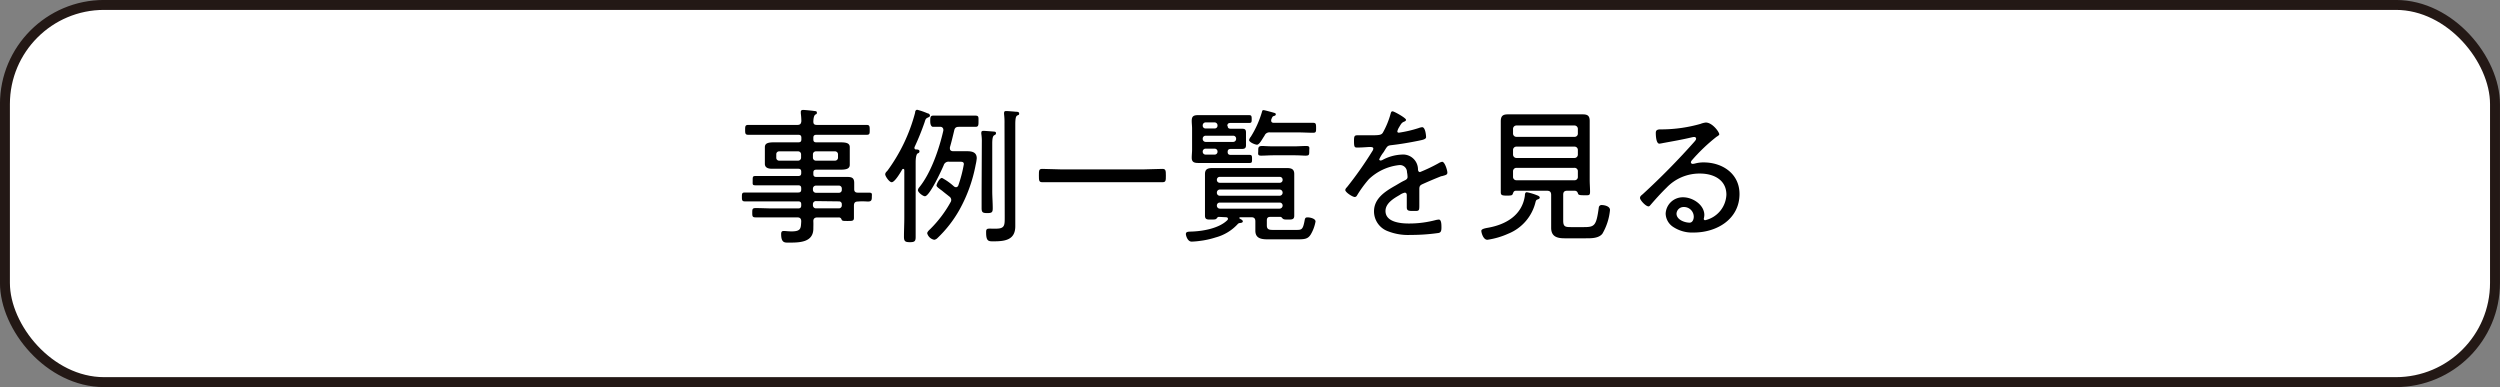 <svg xmlns="http://www.w3.org/2000/svg" viewBox="0 0 354.8 54.94"><rect x="0" y="0" width="354.8" height="54.94" fill="#808080" stroke="none"/><defs><style>.cls-1{fill:#fff;}.cls-2{fill:none;stroke:#231815;stroke-miterlimit:10;stroke-width:1.41px;}</style></defs><g id="レイヤー_2" data-name="レイヤー 2"><g id="事業内容"><rect class="cls-1" x="0.7" y="0.7" width="353.39" height="53.53" rx="14.07"/><rect class="cls-2" x="0.7" y="0.7" width="353.39" height="53.53" rx="14.07"/><path d="M121.74,27.34c.54,0,1.07,0,1.59,0s.4.23.4.63-.06.63-.53.63c-.29,0-.73-.06-1.44,0-.42,0-.57.19-.57.59v.27c0,.5,0,1,0,1.46s-.27.44-.92.44-.77,0-.86-.27a.38.38,0,0,0-.39-.23H116c-.38,0-.59.17-.57.57s0,.65,0,1c0,2-2,2-3.5,2-.54,0-1.07.07-1.07-1.21,0-.27.07-.44.36-.44s.63.06,1.11.06c1.38,0,1.32-.46,1.38-1.42,0-.4-.17-.57-.58-.57h-3.42c-.82,0-1.63,0-2.47,0-.46,0-.48-.16-.48-.65s0-.67.48-.67c.82,0,1.65.05,2.47.05h3.56c.32,0,.44-.13.44-.44V29c0-.3-.12-.42-.44-.42h-5c-.86,0-1.72,0-2.58,0-.4,0-.4-.25-.4-.65s0-.61.4-.61c.86,0,1.72,0,2.58,0h5c.32,0,.44-.12.44-.44v-.14c0-.32-.12-.44-.44-.44h-4.54c-.51,0-1,0-1.49,0s-.42-.13-.42-.67,0-.65.42-.65l1.49,0h4.54c.32,0,.44-.12.44-.42v-.19c0-.29-.12-.42-.44-.42h-2l-1.72,0c-.46,0-1-.11-1-.7,0-.21,0-.31,0-.6V21.5c0-.29,0-.4,0-.61,0-.59.5-.69,1.34-.69l1.4,0h2c.32,0,.44-.12.44-.42v-.23c0-.29-.12-.42-.44-.42h-4.59c-.83,0-1.67,0-2.51,0-.42,0-.44-.2-.44-.69s0-.71.44-.71c.84,0,1.68,0,2.51,0h4.45c.39,0,.54-.14.58-.54a10.17,10.17,0,0,0-.08-1.11c0-.09,0-.15,0-.21,0-.23.19-.27.35-.27s1.22.1,1.47.14.46,0,.46.25-.12.19-.25.3-.23.4-.25.9.21.54.59.54h4.46c.84,0,1.67,0,2.51,0,.42,0,.44.19.44.71s0,.69-.44.69c-.84,0-1.67,0-2.51,0h-4.61c-.32,0-.44.13-.44.42v.23c0,.3.12.42.44.42h2l1.38,0c.84,0,1.35.1,1.35.69,0,.17,0,.29,0,.61v1.28c0,.31,0,.44,0,.6,0,.59-.53.7-1.35.7-.39,0-.86,0-1.38,0h-2c-.32,0-.44.13-.44.42v.19c0,.3.12.42.44.42h3l1.36,0c.67,0,1,.13,1,.86,0,.29,0,.59,0,.88S121.34,27.34,121.74,27.34Zm-11.15-5.86a.4.4,0,0,0-.42.42v.48a.4.4,0,0,0,.42.42h2.66a.42.42,0,0,0,.44-.42V21.9a.42.42,0,0,0-.44-.42Zm4.78.9a.42.42,0,0,0,.44.42h2.68a.42.42,0,0,0,.44-.42V21.9a.42.42,0,0,0-.44-.42h-2.68a.42.42,0,0,0-.44.42Zm0,4.54a.43.43,0,0,0,.44.44h3.25a.4.4,0,0,0,.41-.44v-.14a.41.41,0,0,0-.41-.44h-3.25a.43.43,0,0,0-.44.44Zm.44,1.62a.42.42,0,0,0-.44.42v.17a.43.43,0,0,0,.44.44h3.25a.41.41,0,0,0,.41-.44V29a.39.39,0,0,0-.41-.42Z"/><path d="M126.55,25.86c-.35,0-.92-.86-.92-1.11s.21-.4.32-.53A24.32,24.32,0,0,0,129.87,16c0-.19.08-.42.31-.42a10,10,0,0,1,1.45.5c.12,0,.35.13.35.32s-.19.23-.31.29c-.28.13-.32.23-.44.63a36.72,36.72,0,0,1-1.45,3.58.75.75,0,0,0,0,.11.2.2,0,0,0,.19.2c.17,0,.52,0,.52.26s-.19.25-.29.33-.25.4-.25,1.26v7.81c0,.92,0,1.85,0,2.77,0,.61-.17.73-.82.73s-.84-.12-.84-.77c0-.9.05-1.81.05-2.73V24.16c0-.11-.05-.19-.15-.19a.18.18,0,0,0-.15.08C127.85,24.39,127,25.86,126.55,25.86ZM135,28.37a.61.61,0,0,0-.27-.48c-.42-.34-.76-.59-1-.8-.57-.42-.82-.6-.82-.77s.42-1.07.78-1.07a8.54,8.54,0,0,1,1.68,1.19.51.51,0,0,0,.31.13.37.37,0,0,0,.33-.27,18.56,18.56,0,0,0,.78-3c0-.33-.25-.35-.61-.35H134.7a.71.71,0,0,0-.77.5c-.29.69-2,4.4-2.66,4.4-.29,0-1-.55-1-.86a.75.75,0,0,1,.19-.4c1.68-2.07,2.83-5.47,3.42-8.06,0,0,0-.09,0-.13a.41.41,0,0,0-.46-.4c-.32,0-.76,0-1,0s-.4-.29-.4-.79,0-.8.4-.8,1.07,0,1.61,0h2.81c.57,0,1.13,0,1.61,0s.42.27.42.8,0,.79-.42.79-1.06,0-1.61,0h-.75c-.4,0-.59.13-.67.53-.19.79-.38,1.61-.61,2.38,0,.07,0,.11,0,.17,0,.27.21.38.46.38h.67l1.26,0c.64,0,1.42.08,1.42,1a6.16,6.16,0,0,1-.15.91,21.17,21.17,0,0,1-2.32,6.43,17.11,17.11,0,0,1-3.12,4,.82.82,0,0,1-.44.23,1.28,1.28,0,0,1-1-.92c0-.21.28-.46.44-.61a16.79,16.79,0,0,0,2.91-3.87A.65.65,0,0,0,135,28.37Zm4.34-8.15a6.74,6.74,0,0,0-.07-1.21.65.65,0,0,1,0-.19c0-.21.15-.25.32-.25s1.15.08,1.42.1.34.06.34.25-.15.21-.28.3-.25.33-.25,1.13v6.72c0,.84.07,1.66.07,2.5,0,.58-.15.67-.78.67s-.8-.09-.8-.7c0-.81,0-1.63,0-2.47Zm3.22-2.66a10,10,0,0,0-.06-1.34.62.62,0,0,1,0-.19c0-.23.12-.27.31-.27s1,.06,1.37.1c.16,0,.46,0,.46.25s-.13.19-.3.3-.25.44-.25,1.23v13c0,.49,0,1,0,1.47,0,2-1.55,2.14-3.14,2.14-.65,0-1,0-1-1.26,0-.29,0-.54.4-.54a2.17,2.17,0,0,1,.36,0c.23,0,.46,0,.67,0,1.25,0,1.21-.52,1.21-1.72Z"/><path d="M150.56,25.86c-.88,0-1.74,0-2.62,0-.48,0-.5-.21-.5-.94s0-.95.48-.95c.88,0,1.76.07,2.64.07h11.78c.86,0,1.74-.07,2.62-.07.48,0,.5.23.5.95s0,.94-.5.94c-.88,0-1.76,0-2.62,0Z"/><path d="M173,30.78c-.19,0-.23.1-.34.23s-.23.15-.86.15c-.46,0-.79,0-.79-.55,0-.35,0-.73,0-1.11V25.84c0-.38,0-.76,0-1.14,0-.73.44-.85,1.07-.85l1.63,0H181l1.59,0c.63,0,1.09.1,1.09.85,0,.38,0,.76,0,1.14V29.5c0,.3,0,.88,0,1.11,0,.53-.31.55-.81.55s-.69,0-.84-.15-.17-.23-.34-.23h-1.4c-.36,0-.5.15-.5.5V32c0,.65.44.63,1.05.63h3.07c.84,0,1,0,1.26-1.44.06-.26.13-.34.42-.34s1.11.15,1.11.59a5.5,5.5,0,0,1-.67,1.82c-.44.71-.92.71-2.2.71h-3.67c-.94,0-2,0-2-1.23,0-.25,0-.51,0-.76v-.56c0-.42-.18-.59-.58-.59H176s-.1,0-.1.08a.18.18,0,0,0,0,.09c.21.12.48.23.48.42s-.27.21-.4.23a.44.44,0,0,0-.33.16,6.56,6.56,0,0,1-3.14,1.89,12,12,0,0,1-2.31.5,9.81,9.81,0,0,1-1.09.09c-.58,0-.81-.88-.81-1.07,0-.36.35-.34.88-.36,1.59-.06,3.83-.46,5-1.61a.28.28,0,0,0,.09-.19c0-.19-.15-.23-.3-.23Zm1.23-12.93c0,.3.13.42.44.42h.25l1.22,0c.42,0,.69,0,.69.53,0,.16,0,.37,0,.75v.31c0,.32,0,.59,0,.76,0,.48-.27.52-.69.52l-1.22,0h-.25c-.31,0-.44.13-.44.42v0c0,.3.13.42.44.42h1.11l1.53,0c.34,0,.38.1.38.57s0,.58-.38.58c-.52,0-1,0-1.53,0h-4.52l-1.13,0c-.61,0-1-.08-1-.75,0-.38.05-.76.05-1.13v-3c0-.38-.05-.73-.05-1.09,0-.59.19-.82.88-.82l1.2,0h4.52l1.53,0c.34,0,.38.13.38.55s0,.56-.38.56-1,0-1.53,0h-1.11c-.31,0-.44.13-.44.44Zm-3.12-.48a.42.42,0,0,0-.42.44v0a.39.39,0,0,0,.42.42h1.26a.39.39,0,0,0,.42-.42v0a.42.42,0,0,0-.42-.44Zm3.9,2.77a.42.42,0,0,0,.42-.44v0a.41.41,0,0,0-.42-.44h-3.9a.41.41,0,0,0-.42.44v0a.42.42,0,0,0,.42.44Zm-2.22,1.38a.4.4,0,0,0-.42-.42h-1.26a.4.4,0,0,0-.42.42v0a.4.4,0,0,0,.42.42h1.26a.4.4,0,0,0,.42-.42Zm8.82,4.42a.4.4,0,0,0,.42-.42v0a.4.4,0,0,0-.42-.42h-8.49a.4.4,0,0,0-.42.42v0a.4.4,0,0,0,.42.42Zm0,1.84a.43.43,0,0,0,.42-.44.44.44,0,0,0-.42-.44h-8.49a.42.42,0,0,0-.42.44.41.41,0,0,0,.42.44Zm0,1.83a.44.44,0,0,0,.42-.44.41.41,0,0,0-.42-.42h-8.49a.4.4,0,0,0-.42.42.42.42,0,0,0,.42.44Zm-3.19-9.07c-.27,0-1.15-.34-1.15-.68a1.23,1.23,0,0,1,.25-.46,14,14,0,0,0,1.6-3.6.19.19,0,0,1,.2-.17c.15,0,1.22.3,1.43.36s.31.08.31.25-.23.21-.35.25-.21.25-.3.5a.36.36,0,0,0,0,.15c0,.21.17.29.36.29h3.41c.74,0,1.45,0,2.18,0,.4,0,.42.19.42.72s0,.69-.42.69c-.73,0-1.44-.05-2.18-.05h-3.93a.74.74,0,0,0-.8.49C179.18,19.63,178.76,20.54,178.38,20.54Zm2.27,1.5c-.57,0-1.14.05-1.7.05s-.42-.26-.42-.7,0-.67.57-.67c.31,0,.79.05,1.55.05h3c.57,0,1.14-.05,1.7-.05s.42.28.42.67c0,.59,0,.7-.55.7-.31,0-.81-.05-1.57-.05Z"/><path d="M199.54,17c0,.15-.14.21-.25.26-.36.14-.44.31-.75.83a1.84,1.84,0,0,0-.23.55c0,.15.1.19.23.19a17.39,17.39,0,0,0,2.78-.65,2.12,2.12,0,0,1,.51-.13c.48,0,.56,1.26.56,1.41,0,.33-.61.41-1,.5-1.32.27-2.66.5-4,.65-.46.06-.52.17-.85.69-.05.08-.11.19-.19.31a4.7,4.7,0,0,0-.61,1,.18.18,0,0,0,.19.17.68.68,0,0,0,.33-.11,6.29,6.29,0,0,1,2.64-.73A2.12,2.12,0,0,1,201.24,24c0,.19.06.42.29.42a23.5,23.5,0,0,0,2.62-1.25,1.54,1.54,0,0,1,.52-.21c.38,0,.74,1.21.74,1.53s-.23.35-.74.5c-.1,0-.25.06-.39.12-.8.32-1.57.65-2.35,1-.38.17-.5.29-.5.73,0,.78,0,1.57,0,2.35s-.08.75-.78.75-1,0-1-.52,0-1.13,0-1.7c0-.21-.06-.38-.29-.38a2.1,2.1,0,0,0-.73.34c-.84.48-2,1.17-2,2.26,0,1.59,2.14,1.78,3.31,1.78a14.76,14.76,0,0,0,3.86-.5,2.76,2.76,0,0,1,.4-.06c.35,0,.37.65.37,1.11s-.06.71-.39.79a27.4,27.4,0,0,1-4,.28,7.74,7.74,0,0,1-3.17-.51A3,3,0,0,1,195,30c0-1.82,1.55-2.82,3-3.64.44-.25.9-.55,1.36-.76.21-.1.4-.23.4-.48a4.06,4.06,0,0,0-.08-.69,1,1,0,0,0-1.11-1,7.37,7.37,0,0,0-4.3,2,16.2,16.2,0,0,0-1.69,2.32.38.38,0,0,1-.3.21c-.33,0-1.36-.67-1.36-1a.67.67,0,0,1,.23-.38,52,52,0,0,0,3.61-5.13.68.68,0,0,0,.14-.38c0-.15-.17-.21-.48-.21s-1,.08-1.82.08c-.36,0-.44-.08-.44-.94,0-.65.06-.8.48-.8s1,0,1.63,0c1.41,0,1.78,0,2-.4a11.77,11.77,0,0,0,1.07-2.6c.07-.23.09-.4.3-.4S199.54,16.74,199.54,17Z"/><path d="M217.94,28.6a6.47,6.47,0,0,1-3.9,4.57,11.13,11.13,0,0,1-2.95.86c-.61,0-.86-1.05-.86-1.26s.27-.33.9-.44c2.55-.44,4.88-1.76,5.28-4.55,0-.33.08-.5.29-.5a8.45,8.45,0,0,1,1.4.42c.15.06.42.15.42.34s-.23.23-.37.29S218,28.48,217.94,28.6Zm5.53-1.53h-1.05c-.4,0-.57.17-.57.57V31.3c0,.86.28.93,1.07.93h1.87c1.53,0,1.76-.21,2.11-2.77a.39.39,0,0,1,.44-.36c.27,0,1.15.13,1.15.7a8.14,8.14,0,0,1-1.08,3.37c-.53.67-1.6.65-2.37.65h-3c-1.07,0-1.9-.25-1.9-1.49,0-.38,0-.75,0-1.11V27.66c0-.42-.19-.59-.59-.59h-4.4c-.27,0-.35.15-.44.4s-.17.29-.86.29-.86-.06-.86-.5,0-1.11,0-1.65v-6.9c0-.5,0-1,0-1.48,0-.76.28-1,1-1l1.63,0H223l1.61,0c.69,0,1,.19,1,.94,0,.51,0,1,0,1.51v6.87c0,.55.05,1.09.05,1.66s-.17.5-.88.5-.78-.08-.84-.27S223.76,27.07,223.47,27.07Zm-.05-7.65a.46.46,0,0,0,.51-.5v-.61a.48.48,0,0,0-.51-.5h-8.19a.48.48,0,0,0-.5.5v.61a.47.47,0,0,0,.5.5Zm-8.69,2.5a.48.48,0,0,0,.5.5h8.19a.48.48,0,0,0,.51-.5v-.61a.47.47,0,0,0-.51-.5h-8.19a.47.47,0,0,0-.5.5Zm0,3.16a.47.47,0,0,0,.5.5h8.19a.46.46,0,0,0,.51-.5v-.75a.47.47,0,0,0-.51-.51h-8.19a.48.48,0,0,0-.5.51Z"/><path d="M244,19.07c0,.12-.3.29-.4.35a25.3,25.3,0,0,0-3.48,3.32.54.54,0,0,0-.15.31.25.25,0,0,0,.26.21,2.57,2.57,0,0,0,.35-.06,4.49,4.49,0,0,1,1.2-.15c2.68,0,5.09,1.61,5.09,4.48,0,3.56-3.21,5.47-6.48,5.47a4.89,4.89,0,0,1-3-.84,2.33,2.33,0,0,1-1-1.84A2.43,2.43,0,0,1,238.88,28c1.33,0,3,1.05,3,2.52a2.64,2.64,0,0,1-.08.52.19.19,0,0,0,.21.21,3.88,3.88,0,0,0,3-3.62c0-2.14-1.85-3-3.75-3a6.45,6.45,0,0,0-4.74,2c-.77.75-1.51,1.57-2.22,2.39-.13.15-.21.27-.34.27-.41,0-1.21-.9-1.21-1.19s.27-.42.42-.57a101.94,101.94,0,0,0,7.29-7.41c.1-.13.25-.26.25-.44s-.15-.24-.29-.24a2.57,2.57,0,0,0-.4.07c-1.3.31-2.64.54-4,.79a5.16,5.16,0,0,1-.52.09c-.47,0-.51-1.18-.51-1.51s.11-.52.69-.52h.38a20.37,20.37,0,0,0,5.28-.78,3,3,0,0,1,.73-.19C243,17.37,244,18.73,244,19.07Zm-5.07,10.31a1,1,0,0,0-1,.94c0,.86,1.15,1.28,1.86,1.28.42,0,.59-.48.59-.84A1.39,1.39,0,0,0,238.93,29.38Z"/></g></g></svg>